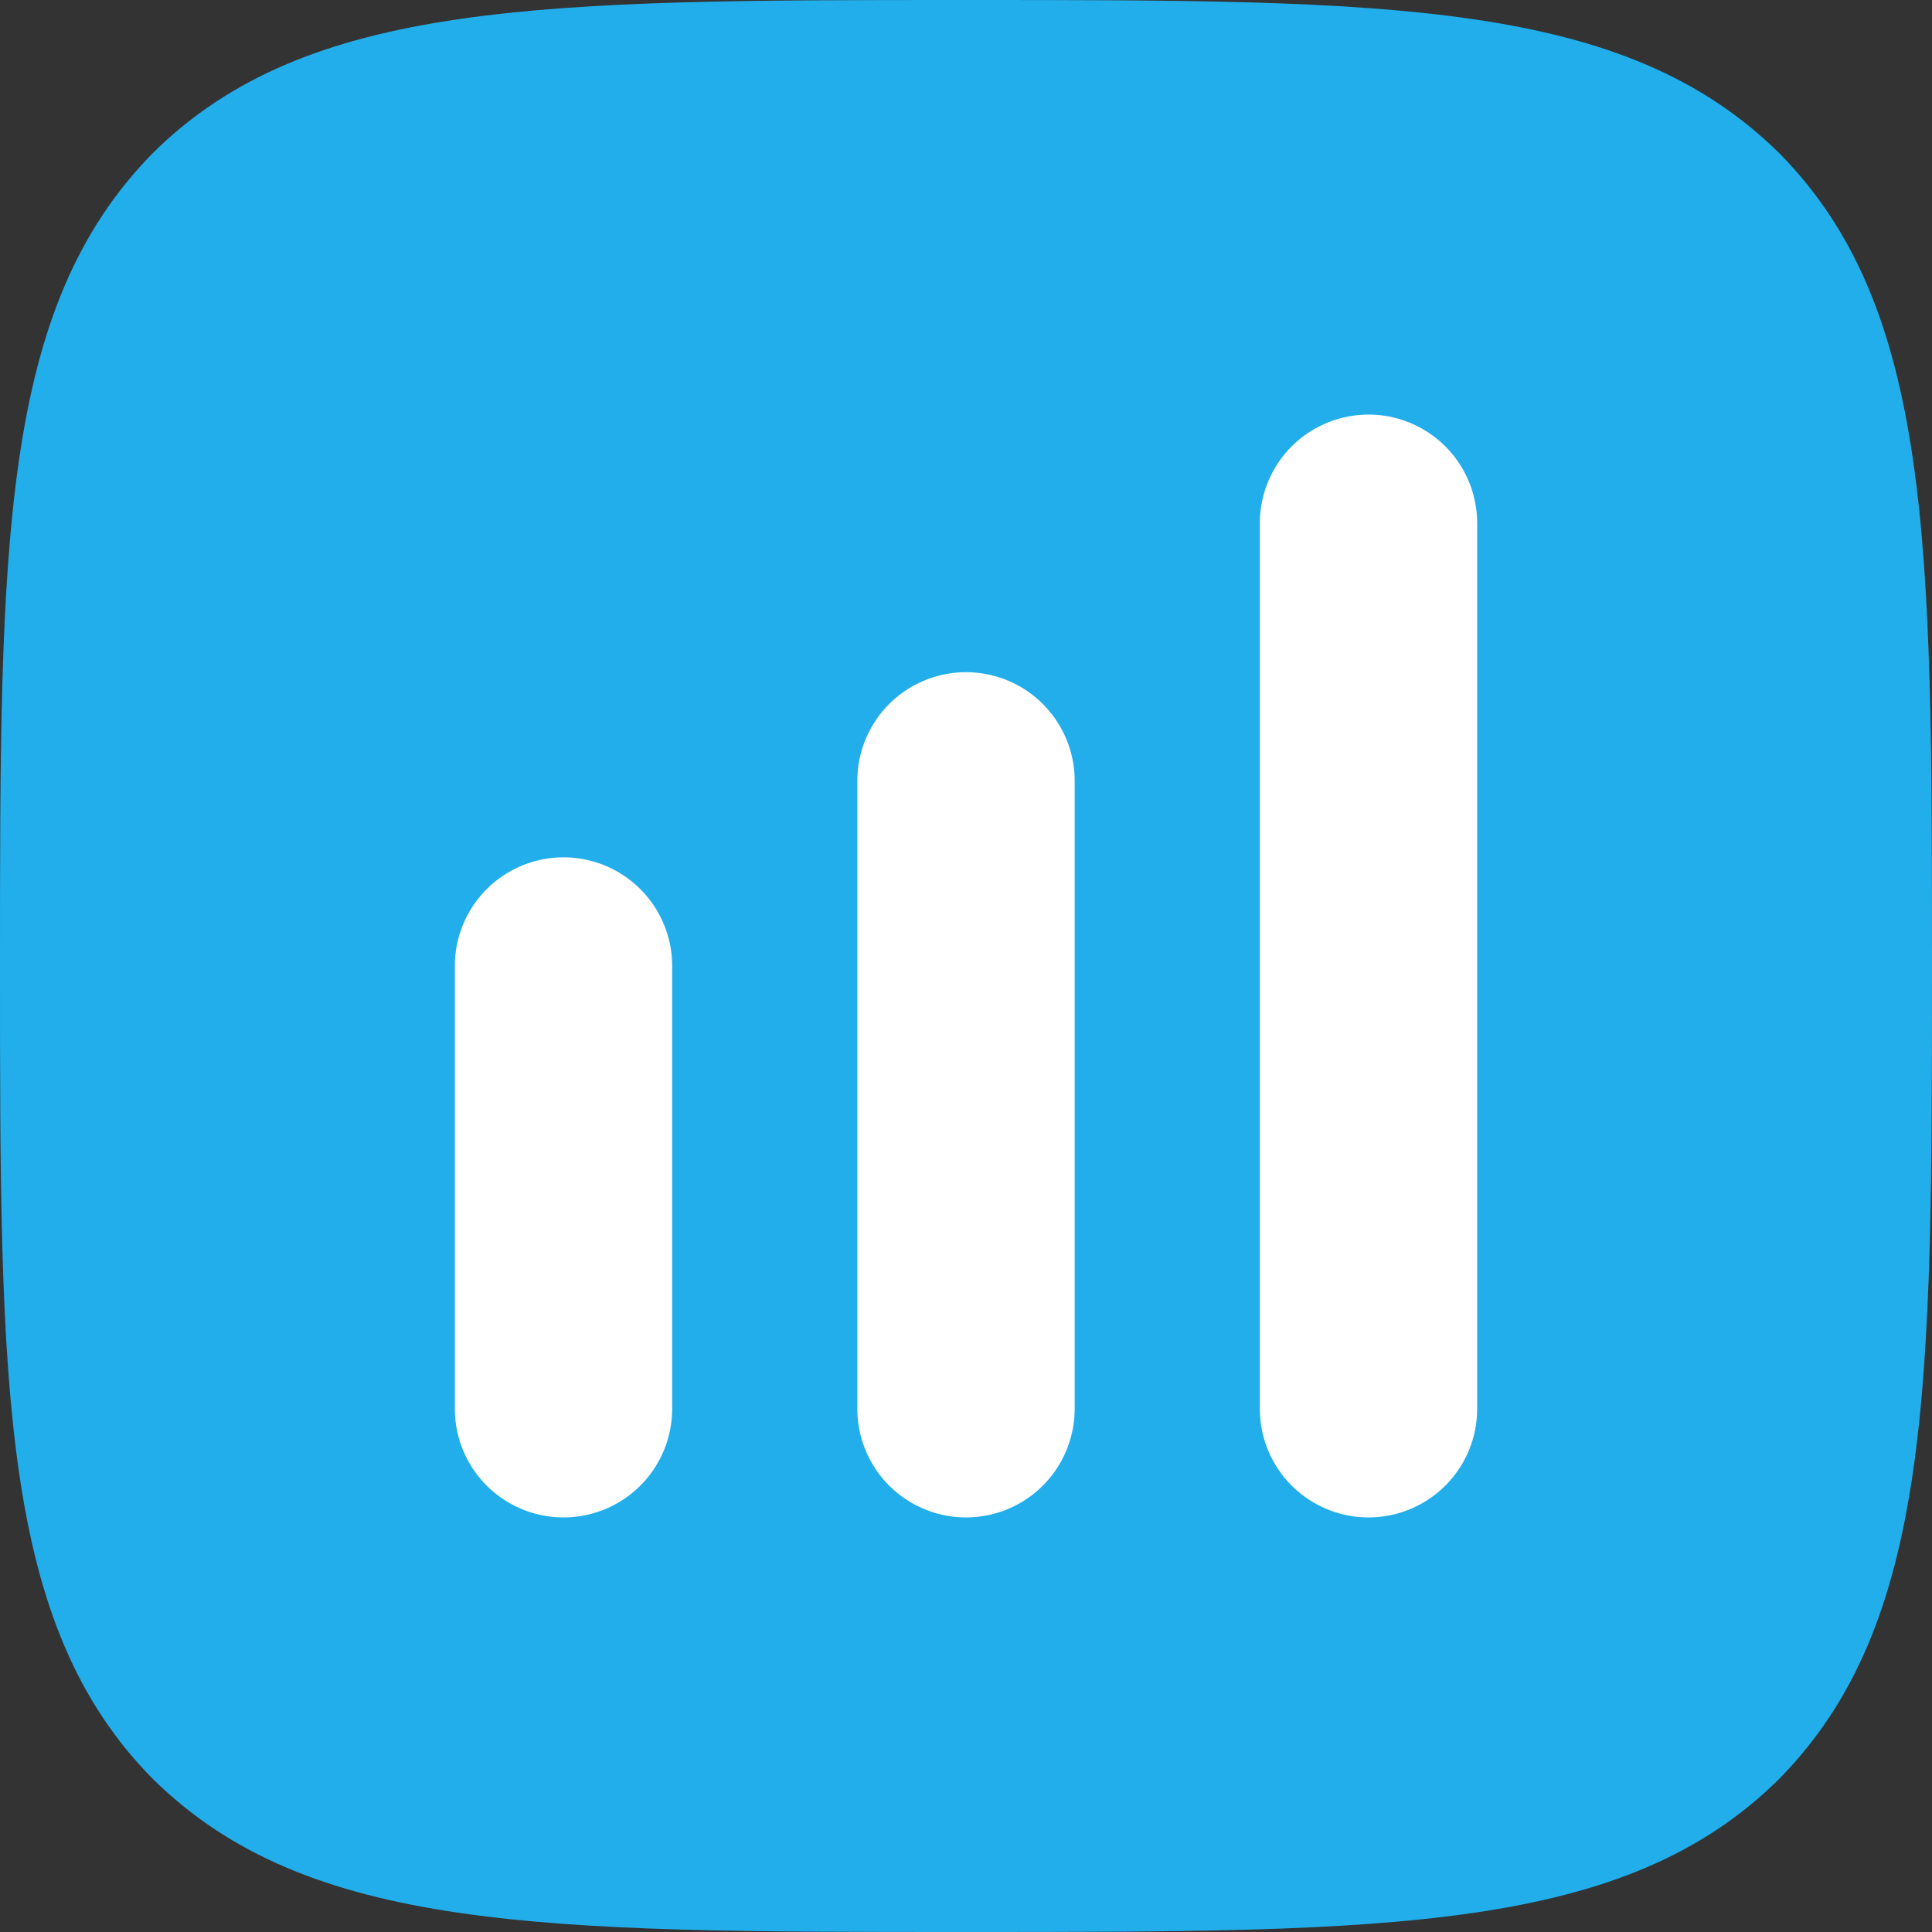 <svg xmlns="http://www.w3.org/2000/svg" xmlns:xlink="http://www.w3.org/1999/xlink" xmlns:serif="http://www.serif.com/" width="100%" height="100%" viewBox="0 0 24 24" xml:space="preserve" style="fill-rule:evenodd;clip-rule:evenodd;stroke-linecap:round;"><rect x="0" y="0" width="24" height="24" fill="#333333" stroke="none"/>    <path d="M12,24C17.26,24 20.18,24 22.1,22.1C24,20.17 24,17.25 24,12C24,6.75 24,3.82 22.1,1.9C20.17,0 17.25,0 12,0C6.75,0 3.82,0 1.9,1.9C0,3.83 0,6.75 0,12C0,17.25 0,20.18 1.9,22.1C3.83,24 6.75,24 12,24Z" style="fill:rgb(33,174,235);fill-rule:nonzero;"></path>    <path d="M7,17.5L7,12M12,17.5L12,9.7M17,17.5L17,6.5" style="fill:none;fill-rule:nonzero;stroke:white;stroke-width:2.7px;"></path></svg>